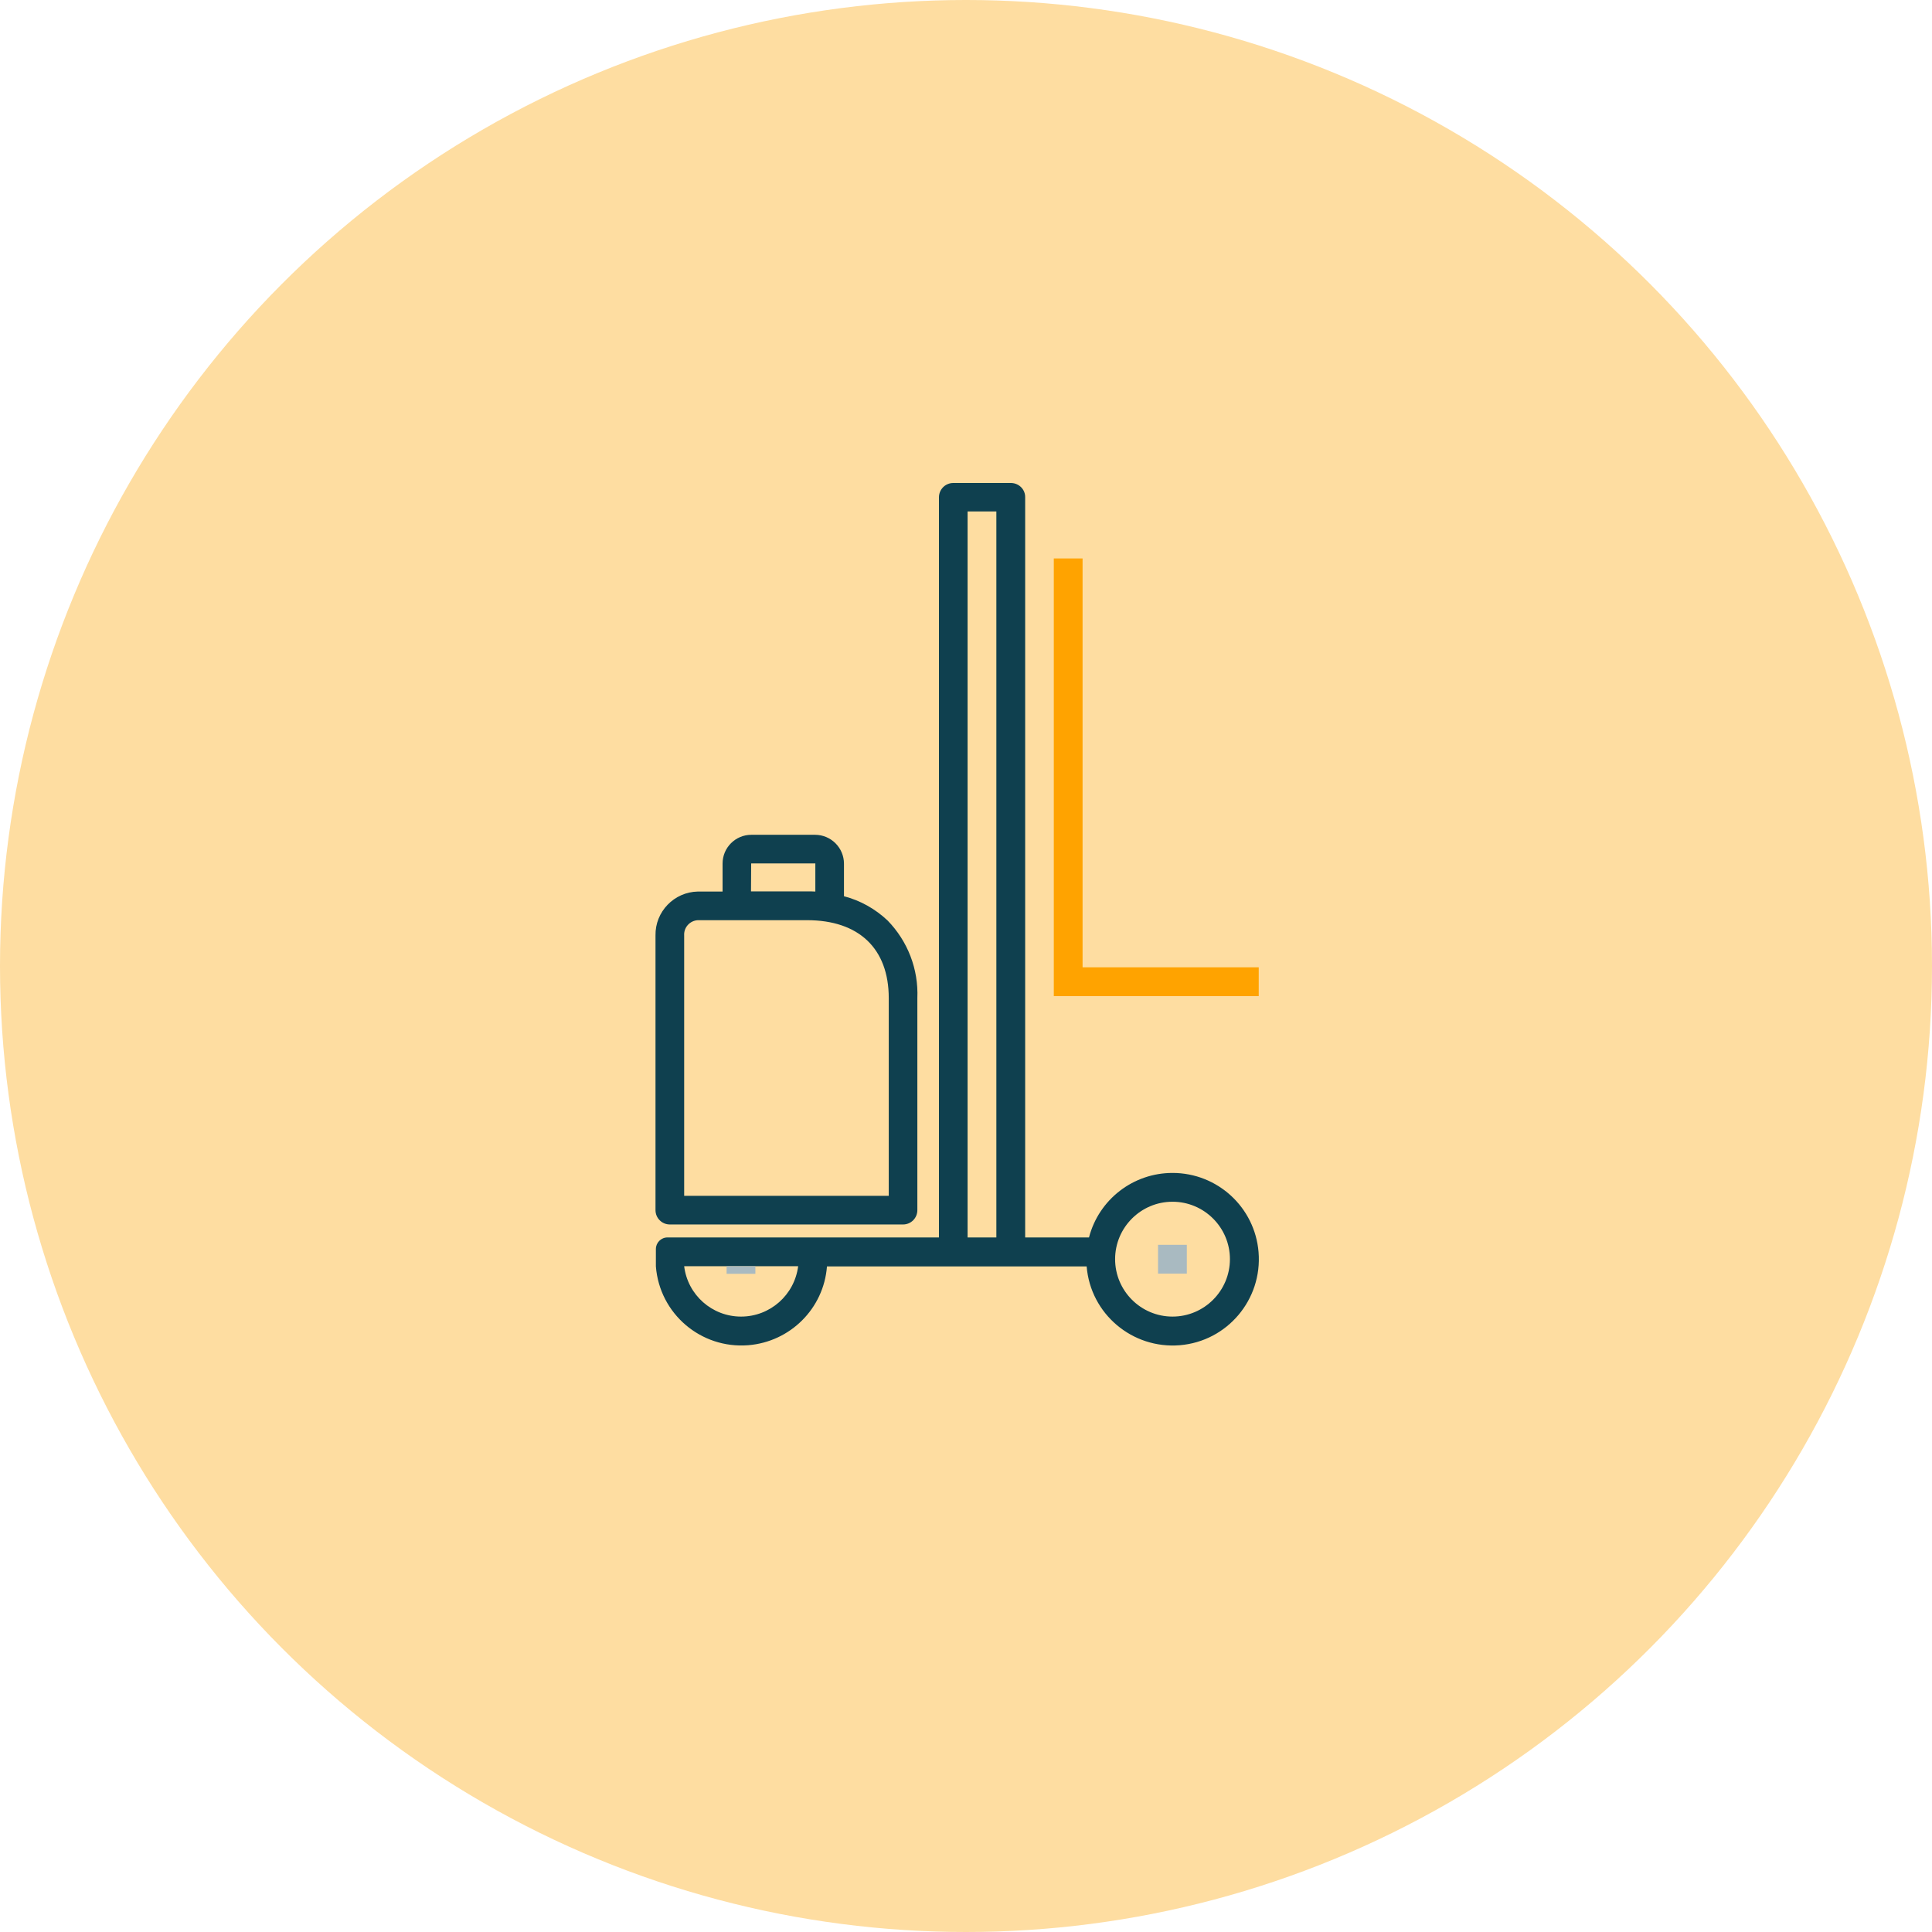 <svg width="56" height="56" viewBox="0 0 56 56" fill="none" xmlns="http://www.w3.org/2000/svg"><circle cx="28" cy="28" r="28" fill="#FEDDA1"/><path d="M34.401 36.082H33.566V36.917H34.401V36.082Z" fill="#A9BAC1"/><path d="M25.727 26.681C25.371 26.345 24.936 26.1 24.463 25.978V25.036C24.463 24.573 24.087 24.197 23.623 24.197H21.778C21.319 24.197 20.944 24.568 20.944 25.032V25.842H20.226C19.538 25.856 18.986 26.427 19 27.116V35.077C19 35.306 19.186 35.492 19.415 35.492H26.176C26.405 35.492 26.59 35.306 26.59 35.077V28.931C26.625 28.092 26.312 27.282 25.727 26.681H25.727ZM21.773 25.032C21.773 25.028 21.775 25.027 21.778 25.027H23.633L23.628 25.022C23.631 25.022 23.633 25.023 23.633 25.027V25.842C23.555 25.837 23.477 25.837 23.394 25.837H21.768L21.773 25.032ZM25.761 34.662H19.831V27.116C19.816 26.886 19.992 26.686 20.226 26.672H23.394C24.897 26.672 25.761 27.496 25.761 28.931V34.662Z" fill="#0F404F"/><path d="M33.986 33.998C32.849 33.998 31.853 34.764 31.565 35.868H29.715V14.415C29.72 14.19 29.539 14.005 29.31 14H27.631C27.401 14 27.216 14.185 27.216 14.415V35.868H19.347C19.162 35.868 19.011 36.019 19.011 36.204V36.707C19.118 38.079 20.314 39.099 21.685 38.992C22.906 38.894 23.877 37.928 23.97 36.707H31.497C31.609 38.084 32.819 39.104 34.196 38.992C35.572 38.879 36.593 37.669 36.48 36.292C36.373 34.994 35.289 33.998 33.986 33.998ZM21.48 38.162C20.641 38.162 19.933 37.537 19.831 36.702H23.135C23.028 37.537 22.32 38.162 21.48 38.162ZM28.046 14.825H28.88V35.868H28.046V14.825ZM33.986 38.162C33.068 38.162 32.322 37.415 32.322 36.497C32.322 35.58 33.068 34.833 33.986 34.833C34.904 34.833 35.65 35.58 35.65 36.497C35.65 37.415 34.904 38.162 33.986 38.162Z" fill="#0F404F"/><path d="M31.379 28.038V16.187H30.545V28.873H36.485V28.038H31.379Z" fill="#FFA300"/><path d="M21.895 36.702H21.061V36.922H21.895V36.702Z" fill="#A9BAC1"/></svg>
